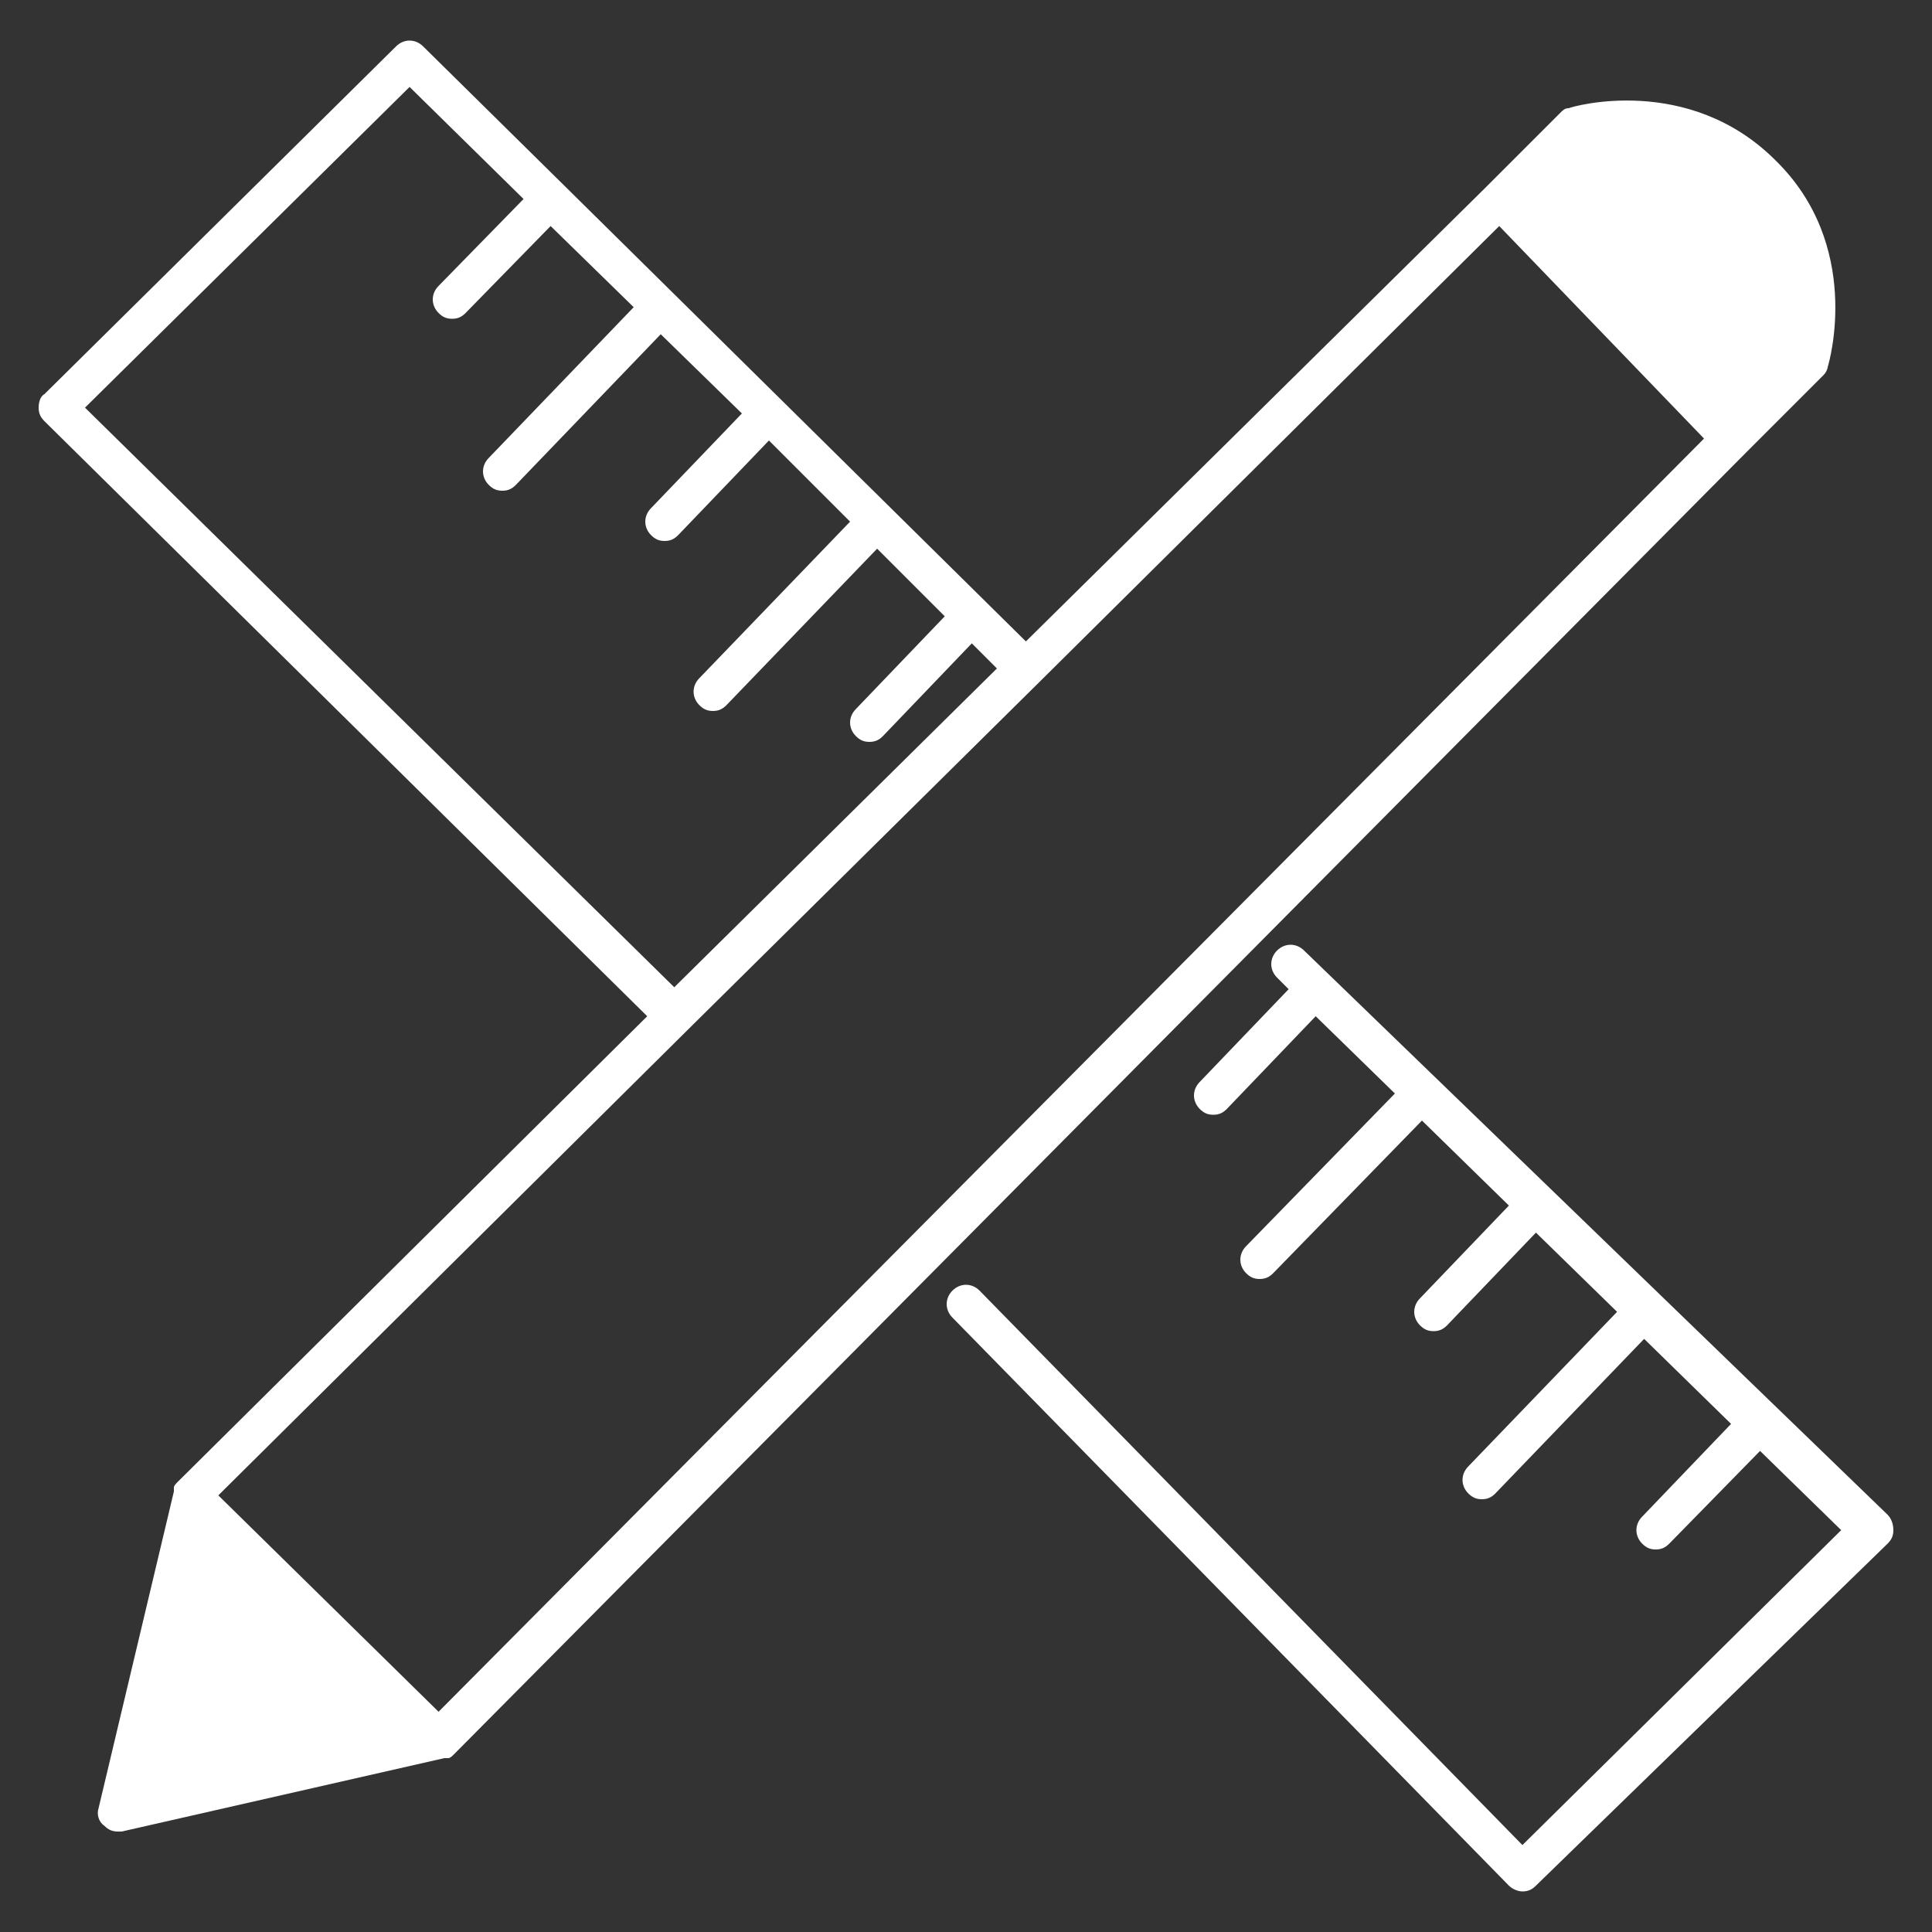<?xml version="1.0" encoding="utf-8"?>
<!-- Generator: Adobe Illustrator 28.2.0, SVG Export Plug-In . SVG Version: 6.00 Build 0)  -->
<svg version="1.1" xmlns="http://www.w3.org/2000/svg" xmlns:xlink="http://www.w3.org/1999/xlink" x="0px" y="0px"
	 viewBox="0 0 100 100" style="enable-background:new 0 0 100 100;" xml:space="preserve">
<rect x="0" y="0" width="100" height="100" fill="#333333" stroke="none"/>
<style type="text/css">
	.st0{fill:none;stroke:#FFF200;stroke-miterlimit:10;}
	.st1{fill:#FFF200;stroke:#FFF200;stroke-width:2;stroke-linecap:round;stroke-linejoin:round;stroke-miterlimit:10;}
	.st2{fill:none;stroke:#FFF200;stroke-width:2;stroke-linecap:round;stroke-linejoin:round;stroke-miterlimit:10;}
	.st3{fill:#FFFFFF;}
	.st4{fill:none;stroke:#FFF200;stroke-width:2;stroke-miterlimit:10;}
</style>
<g id="Layer_1">
</g>
<g id="Layer_2">
	<g>
		<path class="st3" d="M90.3,23.5C90.3,23.5,90.3,23.4,90.3,23.5l4.1-4.1c0.1-0.1,0.2-0.3,0.2-0.4c0.1-0.3,1.8-6.3-2.7-10.7
			c-4.5-4.5-10.5-2.8-10.7-2.7c-0.2,0-0.3,0.1-0.4,0.2l-3.9,3.9c0,0,0,0,0,0L53.1,33.2L29.2,9.6c0,0,0,0,0,0c0,0,0,0,0,0l-7.3-7.2
			c-0.4-0.4-1-0.4-1.4,0l-18.2,18C2.1,20.5,2,20.8,2,21.1c0,0.3,0.1,0.5,0.3,0.7l31.2,30.8L9.2,76.7c0,0,0,0,0,0
			C9.1,76.8,9,76.9,9,77c0,0,0,0.1,0,0.1c0,0,0,0.1,0,0.1L5.1,93.6c-0.1,0.3,0,0.7,0.3,0.9c0.2,0.2,0.4,0.3,0.7,0.3
			c0.1,0,0.1,0,0.2,0L23,91c0,0,0.1,0,0.1,0c0,0,0.1,0,0.1,0c0.1,0,0.2-0.1,0.3-0.2c0,0,0,0,0,0L90.3,23.5z M4.4,21.1L21.2,4.5
			l5.9,5.8l-4.4,4.5c-0.4,0.4-0.4,1,0,1.4c0.2,0.2,0.4,0.3,0.7,0.3c0.3,0,0.5-0.1,0.7-0.3l4.4-4.5l4.3,4.2l-7.5,7.8
			c-0.4,0.4-0.4,1,0,1.4c0.2,0.2,0.4,0.3,0.7,0.3c0.3,0,0.5-0.1,0.7-0.3l7.5-7.8l4.2,4.1l-4.7,4.9c-0.4,0.4-0.4,1,0,1.4
			c0.2,0.2,0.4,0.3,0.7,0.3c0.3,0,0.5-0.1,0.7-0.3l4.7-4.9L44,27l-7.8,8.1c-0.4,0.4-0.4,1,0,1.4c0.2,0.2,0.4,0.3,0.7,0.3
			c0.3,0,0.5-0.1,0.7-0.3l7.8-8.1l3.5,3.5l-4.6,4.8c-0.4,0.4-0.4,1,0,1.4c0.2,0.2,0.4,0.3,0.7,0.3c0.3,0,0.5-0.1,0.7-0.3l4.6-4.8
			l1.3,1.3L34.9,51.1L4.4,21.1z M35.6,53.3C35.6,53.3,35.6,53.3,35.6,53.3l18.2-18c0,0,0,0,0,0l23.8-23.6l10.6,11L22.7,88.6
			L11.3,77.4L35.6,53.3z"/>
		<path class="st3" d="M97.7,78.4L67.5,49.2c-0.4-0.4-1-0.4-1.4,0c-0.4,0.4-0.4,1,0,1.4l0.6,0.6L62.1,56c-0.4,0.4-0.4,1,0,1.4
			c0.2,0.2,0.4,0.3,0.7,0.3c0.3,0,0.5-0.1,0.7-0.3l4.6-4.8l4.1,4l-7.7,7.9c-0.4,0.4-0.4,1,0,1.4c0.2,0.2,0.4,0.3,0.7,0.3
			c0.3,0,0.5-0.1,0.7-0.3l7.7-7.9l4.5,4.4l-4.6,4.8c-0.4,0.4-0.4,1,0,1.4c0.2,0.2,0.4,0.3,0.7,0.3c0.3,0,0.5-0.1,0.7-0.3l4.6-4.8
			l4.2,4.1l-7.7,8c-0.4,0.4-0.4,1,0,1.4c0.2,0.2,0.4,0.3,0.7,0.3c0.3,0,0.5-0.1,0.7-0.3l7.7-8l4.5,4.4l-4.6,4.8
			c-0.4,0.4-0.4,1,0,1.4c0.2,0.2,0.4,0.3,0.7,0.3c0.3,0,0.5-0.1,0.7-0.3l4.7-4.8l4.2,4.1L78.8,95.5L50.7,66.8c-0.4-0.4-1-0.4-1.4,0
			c-0.4,0.4-0.4,1,0,1.4l28.8,29.4c0.2,0.2,0.5,0.3,0.7,0.3c0.3,0,0.5-0.1,0.7-0.3l18.2-17.7c0.2-0.2,0.3-0.4,0.3-0.7
			C98,78.9,97.9,78.6,97.7,78.4z"/>
	</g>
</g>
</svg>
